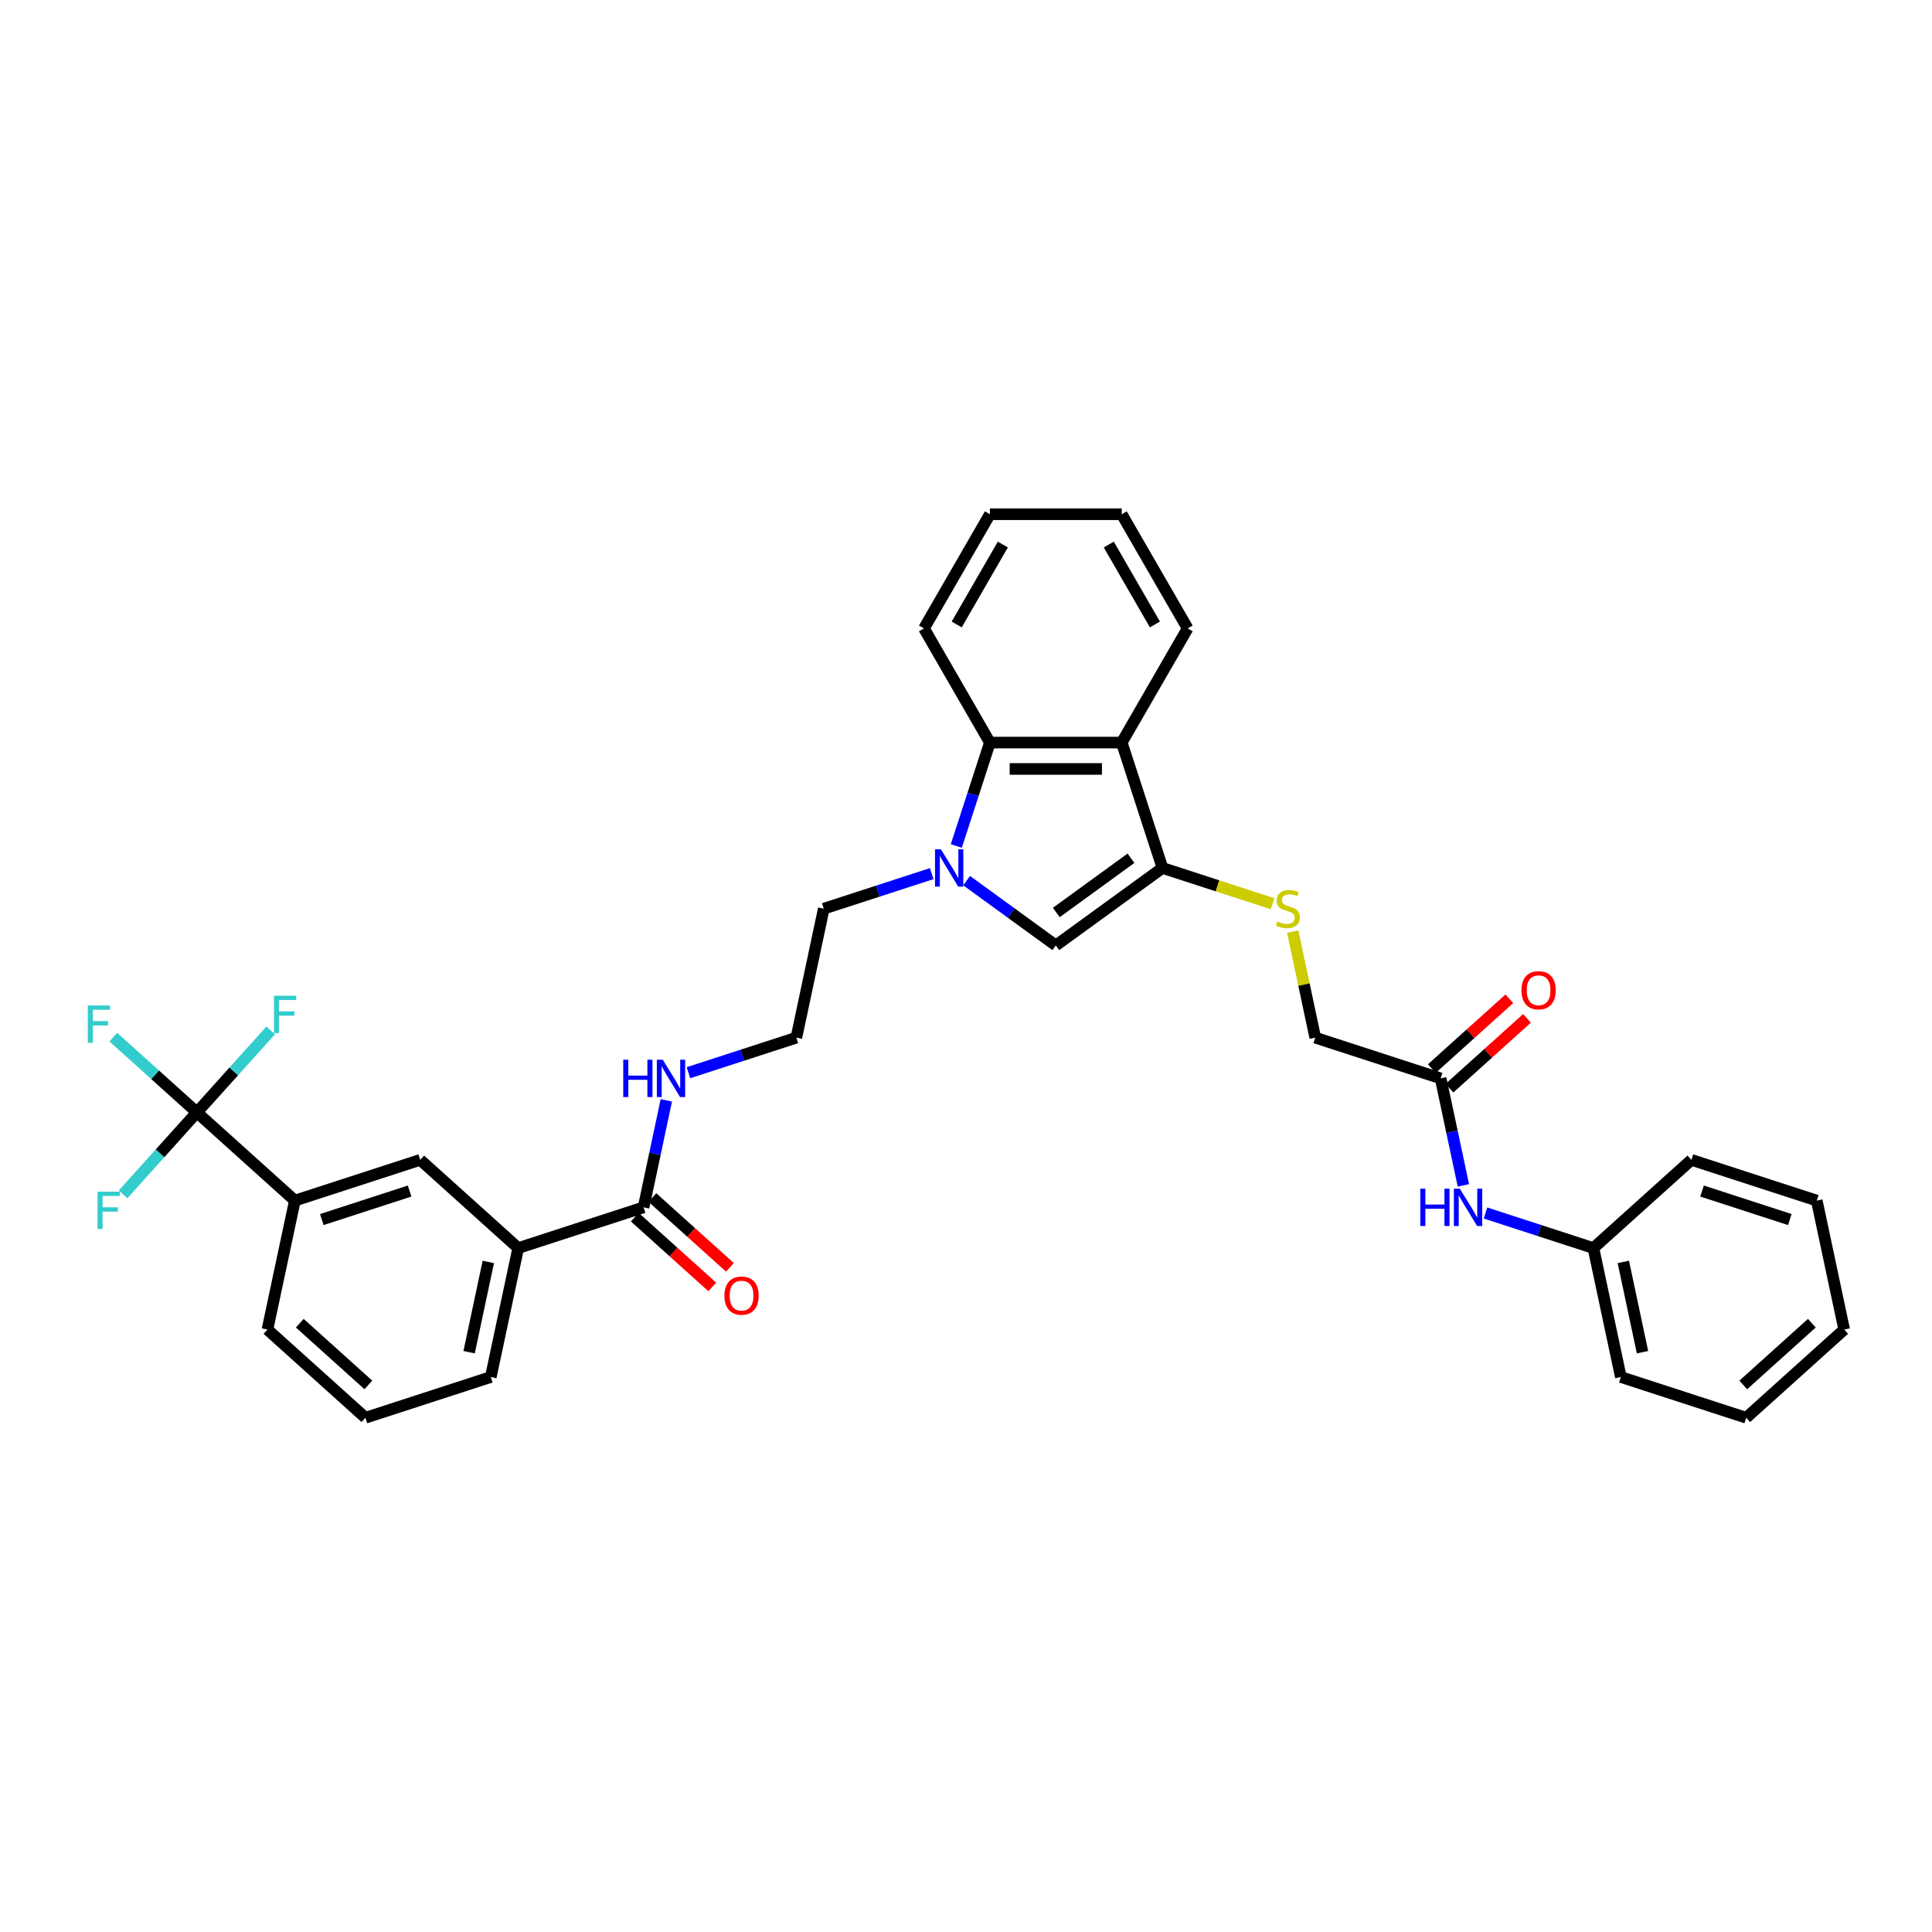 <?xml version='1.0' encoding='iso-8859-1'?>
<svg version='1.1' baseProfile='full'
              xmlns='http://www.w3.org/2000/svg'
                      xmlns:rdkit='http://www.rdkit.org/xml'
                      xmlns:xlink='http://www.w3.org/1999/xlink'
                  xml:space='preserve'
width='1000px' height='1000px' viewBox='0 0 1000 1000'>
<!-- END OF HEADER -->
<rect style='opacity:1.0;fill:#FFFFFF;stroke:none' width='1000' height='1000' x='0' y='0'> </rect>
<path class='bond-1' d='M 500.319,455.817 L 523.403,472.589' style='fill:none;fill-rule:evenodd;stroke:#0000FF;stroke-width:6px;stroke-linecap:butt;stroke-linejoin:miter;stroke-opacity:1' />
<path class='bond-1' d='M 523.403,472.589 L 546.488,489.361' style='fill:none;fill-rule:evenodd;stroke:#000000;stroke-width:6px;stroke-linecap:butt;stroke-linejoin:miter;stroke-opacity:1' />
<path class='bond-4' d='M 494.978,437.885 L 503.674,411.121' style='fill:none;fill-rule:evenodd;stroke:#0000FF;stroke-width:6px;stroke-linecap:butt;stroke-linejoin:miter;stroke-opacity:1' />
<path class='bond-4' d='M 503.674,411.121 L 512.37,384.357' style='fill:none;fill-rule:evenodd;stroke:#000000;stroke-width:6px;stroke-linecap:butt;stroke-linejoin:miter;stroke-opacity:1' />
<path class='bond-19' d='M 482.25,452.189 L 454.319,461.264' style='fill:none;fill-rule:evenodd;stroke:#0000FF;stroke-width:6px;stroke-linecap:butt;stroke-linejoin:miter;stroke-opacity:1' />
<path class='bond-19' d='M 454.319,461.264 L 426.388,470.339' style='fill:none;fill-rule:evenodd;stroke:#000000;stroke-width:6px;stroke-linecap:butt;stroke-linejoin:miter;stroke-opacity:1' />
<path class='bond-0' d='M 601.692,449.253 L 546.488,489.361' style='fill:none;fill-rule:evenodd;stroke:#000000;stroke-width:6px;stroke-linecap:butt;stroke-linejoin:miter;stroke-opacity:1' />
<path class='bond-0' d='M 585.39,444.228 L 546.747,472.304' style='fill:none;fill-rule:evenodd;stroke:#000000;stroke-width:6px;stroke-linecap:butt;stroke-linejoin:miter;stroke-opacity:1' />
<path class='bond-7' d='M 601.692,449.253 L 630.189,458.512' style='fill:none;fill-rule:evenodd;stroke:#000000;stroke-width:6px;stroke-linecap:butt;stroke-linejoin:miter;stroke-opacity:1' />
<path class='bond-7' d='M 630.189,458.512 L 658.686,467.772' style='fill:none;fill-rule:evenodd;stroke:#CCCC00;stroke-width:6px;stroke-linecap:butt;stroke-linejoin:miter;stroke-opacity:1' />
<path class='bond-34' d='M 601.692,449.253 L 580.606,384.357' style='fill:none;fill-rule:evenodd;stroke:#000000;stroke-width:6px;stroke-linecap:butt;stroke-linejoin:miter;stroke-opacity:1' />
<path class='bond-2' d='M 580.606,384.357 L 512.37,384.357' style='fill:none;fill-rule:evenodd;stroke:#000000;stroke-width:6px;stroke-linecap:butt;stroke-linejoin:miter;stroke-opacity:1' />
<path class='bond-2' d='M 570.371,398.004 L 522.606,398.004' style='fill:none;fill-rule:evenodd;stroke:#000000;stroke-width:6px;stroke-linecap:butt;stroke-linejoin:miter;stroke-opacity:1' />
<path class='bond-21' d='M 580.606,384.357 L 614.724,325.263' style='fill:none;fill-rule:evenodd;stroke:#000000;stroke-width:6px;stroke-linecap:butt;stroke-linejoin:miter;stroke-opacity:1' />
<path class='bond-3' d='M 101.909,575.769 L 152.618,621.427' style='fill:none;fill-rule:evenodd;stroke:#000000;stroke-width:6px;stroke-linecap:butt;stroke-linejoin:miter;stroke-opacity:1' />
<path class='bond-15' d='M 101.909,575.769 L 80.28,556.294' style='fill:none;fill-rule:evenodd;stroke:#000000;stroke-width:6px;stroke-linecap:butt;stroke-linejoin:miter;stroke-opacity:1' />
<path class='bond-15' d='M 80.28,556.294 L 58.651,536.82' style='fill:none;fill-rule:evenodd;stroke:#33CCCC;stroke-width:6px;stroke-linecap:butt;stroke-linejoin:miter;stroke-opacity:1' />
<path class='bond-16' d='M 101.909,575.769 L 121.013,554.552' style='fill:none;fill-rule:evenodd;stroke:#000000;stroke-width:6px;stroke-linecap:butt;stroke-linejoin:miter;stroke-opacity:1' />
<path class='bond-16' d='M 121.013,554.552 L 140.116,533.335' style='fill:none;fill-rule:evenodd;stroke:#33CCCC;stroke-width:6px;stroke-linecap:butt;stroke-linejoin:miter;stroke-opacity:1' />
<path class='bond-17' d='M 101.909,575.769 L 82.805,596.986' style='fill:none;fill-rule:evenodd;stroke:#000000;stroke-width:6px;stroke-linecap:butt;stroke-linejoin:miter;stroke-opacity:1' />
<path class='bond-17' d='M 82.805,596.986 L 63.702,618.202' style='fill:none;fill-rule:evenodd;stroke:#33CCCC;stroke-width:6px;stroke-linecap:butt;stroke-linejoin:miter;stroke-opacity:1' />
<path class='bond-23' d='M 512.37,384.357 L 478.253,325.263' style='fill:none;fill-rule:evenodd;stroke:#000000;stroke-width:6px;stroke-linecap:butt;stroke-linejoin:miter;stroke-opacity:1' />
<path class='bond-5' d='M 333.119,624.914 L 339.004,597.226' style='fill:none;fill-rule:evenodd;stroke:#000000;stroke-width:6px;stroke-linecap:butt;stroke-linejoin:miter;stroke-opacity:1' />
<path class='bond-5' d='M 339.004,597.226 L 344.889,569.538' style='fill:none;fill-rule:evenodd;stroke:#0000FF;stroke-width:6px;stroke-linecap:butt;stroke-linejoin:miter;stroke-opacity:1' />
<path class='bond-8' d='M 333.119,624.914 L 268.223,646' style='fill:none;fill-rule:evenodd;stroke:#000000;stroke-width:6px;stroke-linecap:butt;stroke-linejoin:miter;stroke-opacity:1' />
<path class='bond-12' d='M 328.553,629.985 L 348.619,648.053' style='fill:none;fill-rule:evenodd;stroke:#000000;stroke-width:6px;stroke-linecap:butt;stroke-linejoin:miter;stroke-opacity:1' />
<path class='bond-12' d='M 348.619,648.053 L 368.685,666.12' style='fill:none;fill-rule:evenodd;stroke:#FF0000;stroke-width:6px;stroke-linecap:butt;stroke-linejoin:miter;stroke-opacity:1' />
<path class='bond-12' d='M 337.684,619.843 L 357.751,637.911' style='fill:none;fill-rule:evenodd;stroke:#000000;stroke-width:6px;stroke-linecap:butt;stroke-linejoin:miter;stroke-opacity:1' />
<path class='bond-12' d='M 357.751,637.911 L 377.817,655.978' style='fill:none;fill-rule:evenodd;stroke:#FF0000;stroke-width:6px;stroke-linecap:butt;stroke-linejoin:miter;stroke-opacity:1' />
<path class='bond-6' d='M 152.618,621.427 L 217.514,600.341' style='fill:none;fill-rule:evenodd;stroke:#000000;stroke-width:6px;stroke-linecap:butt;stroke-linejoin:miter;stroke-opacity:1' />
<path class='bond-6' d='M 166.569,631.244 L 211.997,616.483' style='fill:none;fill-rule:evenodd;stroke:#000000;stroke-width:6px;stroke-linecap:butt;stroke-linejoin:miter;stroke-opacity:1' />
<path class='bond-36' d='M 152.618,621.427 L 138.431,688.172' style='fill:none;fill-rule:evenodd;stroke:#000000;stroke-width:6px;stroke-linecap:butt;stroke-linejoin:miter;stroke-opacity:1' />
<path class='bond-18' d='M 669.109,482.198 L 674.942,509.641' style='fill:none;fill-rule:evenodd;stroke:#CCCC00;stroke-width:6px;stroke-linecap:butt;stroke-linejoin:miter;stroke-opacity:1' />
<path class='bond-18' d='M 674.942,509.641 L 680.775,537.084' style='fill:none;fill-rule:evenodd;stroke:#000000;stroke-width:6px;stroke-linecap:butt;stroke-linejoin:miter;stroke-opacity:1' />
<path class='bond-9' d='M 268.223,646 L 217.514,600.341' style='fill:none;fill-rule:evenodd;stroke:#000000;stroke-width:6px;stroke-linecap:butt;stroke-linejoin:miter;stroke-opacity:1' />
<path class='bond-25' d='M 268.223,646 L 254.036,712.744' style='fill:none;fill-rule:evenodd;stroke:#000000;stroke-width:6px;stroke-linecap:butt;stroke-linejoin:miter;stroke-opacity:1' />
<path class='bond-25' d='M 252.746,653.174 L 242.815,699.895' style='fill:none;fill-rule:evenodd;stroke:#000000;stroke-width:6px;stroke-linecap:butt;stroke-linejoin:miter;stroke-opacity:1' />
<path class='bond-10' d='M 745.671,558.169 L 680.775,537.084' style='fill:none;fill-rule:evenodd;stroke:#000000;stroke-width:6px;stroke-linecap:butt;stroke-linejoin:miter;stroke-opacity:1' />
<path class='bond-11' d='M 745.671,558.169 L 751.556,585.858' style='fill:none;fill-rule:evenodd;stroke:#000000;stroke-width:6px;stroke-linecap:butt;stroke-linejoin:miter;stroke-opacity:1' />
<path class='bond-11' d='M 751.556,585.858 L 757.441,613.546' style='fill:none;fill-rule:evenodd;stroke:#0000FF;stroke-width:6px;stroke-linecap:butt;stroke-linejoin:miter;stroke-opacity:1' />
<path class='bond-13' d='M 750.237,563.24 L 770.303,545.173' style='fill:none;fill-rule:evenodd;stroke:#000000;stroke-width:6px;stroke-linecap:butt;stroke-linejoin:miter;stroke-opacity:1' />
<path class='bond-13' d='M 770.303,545.173 L 790.369,527.105' style='fill:none;fill-rule:evenodd;stroke:#FF0000;stroke-width:6px;stroke-linecap:butt;stroke-linejoin:miter;stroke-opacity:1' />
<path class='bond-13' d='M 741.105,553.099 L 761.171,535.031' style='fill:none;fill-rule:evenodd;stroke:#000000;stroke-width:6px;stroke-linecap:butt;stroke-linejoin:miter;stroke-opacity:1' />
<path class='bond-13' d='M 761.171,535.031 L 781.237,516.963' style='fill:none;fill-rule:evenodd;stroke:#FF0000;stroke-width:6px;stroke-linecap:butt;stroke-linejoin:miter;stroke-opacity:1' />
<path class='bond-20' d='M 768.892,627.849 L 796.823,636.925' style='fill:none;fill-rule:evenodd;stroke:#0000FF;stroke-width:6px;stroke-linecap:butt;stroke-linejoin:miter;stroke-opacity:1' />
<path class='bond-20' d='M 796.823,636.925 L 824.754,646' style='fill:none;fill-rule:evenodd;stroke:#000000;stroke-width:6px;stroke-linecap:butt;stroke-linejoin:miter;stroke-opacity:1' />
<path class='bond-14' d='M 356.34,555.234 L 384.271,546.159' style='fill:none;fill-rule:evenodd;stroke:#0000FF;stroke-width:6px;stroke-linecap:butt;stroke-linejoin:miter;stroke-opacity:1' />
<path class='bond-14' d='M 384.271,546.159 L 412.202,537.084' style='fill:none;fill-rule:evenodd;stroke:#000000;stroke-width:6px;stroke-linecap:butt;stroke-linejoin:miter;stroke-opacity:1' />
<path class='bond-22' d='M 426.388,470.339 L 412.202,537.084' style='fill:none;fill-rule:evenodd;stroke:#000000;stroke-width:6px;stroke-linecap:butt;stroke-linejoin:miter;stroke-opacity:1' />
<path class='bond-27' d='M 824.754,646 L 838.941,712.744' style='fill:none;fill-rule:evenodd;stroke:#000000;stroke-width:6px;stroke-linecap:butt;stroke-linejoin:miter;stroke-opacity:1' />
<path class='bond-27' d='M 840.231,653.174 L 850.161,699.895' style='fill:none;fill-rule:evenodd;stroke:#000000;stroke-width:6px;stroke-linecap:butt;stroke-linejoin:miter;stroke-opacity:1' />
<path class='bond-28' d='M 824.754,646 L 875.463,600.341' style='fill:none;fill-rule:evenodd;stroke:#000000;stroke-width:6px;stroke-linecap:butt;stroke-linejoin:miter;stroke-opacity:1' />
<path class='bond-35' d='M 614.724,325.263 L 580.606,266.17' style='fill:none;fill-rule:evenodd;stroke:#000000;stroke-width:6px;stroke-linecap:butt;stroke-linejoin:miter;stroke-opacity:1' />
<path class='bond-35' d='M 597.787,323.223 L 573.905,281.857' style='fill:none;fill-rule:evenodd;stroke:#000000;stroke-width:6px;stroke-linecap:butt;stroke-linejoin:miter;stroke-opacity:1' />
<path class='bond-30' d='M 478.253,325.263 L 512.37,266.17' style='fill:none;fill-rule:evenodd;stroke:#000000;stroke-width:6px;stroke-linecap:butt;stroke-linejoin:miter;stroke-opacity:1' />
<path class='bond-30' d='M 495.189,323.223 L 519.071,281.857' style='fill:none;fill-rule:evenodd;stroke:#000000;stroke-width:6px;stroke-linecap:butt;stroke-linejoin:miter;stroke-opacity:1' />
<path class='bond-24' d='M 138.431,688.172 L 189.14,733.83' style='fill:none;fill-rule:evenodd;stroke:#000000;stroke-width:6px;stroke-linecap:butt;stroke-linejoin:miter;stroke-opacity:1' />
<path class='bond-24' d='M 155.169,684.879 L 190.665,716.84' style='fill:none;fill-rule:evenodd;stroke:#000000;stroke-width:6px;stroke-linecap:butt;stroke-linejoin:miter;stroke-opacity:1' />
<path class='bond-26' d='M 254.036,712.744 L 189.14,733.83' style='fill:none;fill-rule:evenodd;stroke:#000000;stroke-width:6px;stroke-linecap:butt;stroke-linejoin:miter;stroke-opacity:1' />
<path class='bond-32' d='M 838.941,712.744 L 903.837,733.83' style='fill:none;fill-rule:evenodd;stroke:#000000;stroke-width:6px;stroke-linecap:butt;stroke-linejoin:miter;stroke-opacity:1' />
<path class='bond-31' d='M 875.463,600.341 L 940.358,621.427' style='fill:none;fill-rule:evenodd;stroke:#000000;stroke-width:6px;stroke-linecap:butt;stroke-linejoin:miter;stroke-opacity:1' />
<path class='bond-31' d='M 880.98,616.483 L 926.407,631.244' style='fill:none;fill-rule:evenodd;stroke:#000000;stroke-width:6px;stroke-linecap:butt;stroke-linejoin:miter;stroke-opacity:1' />
<path class='bond-29' d='M 580.606,266.17 L 512.37,266.17' style='fill:none;fill-rule:evenodd;stroke:#000000;stroke-width:6px;stroke-linecap:butt;stroke-linejoin:miter;stroke-opacity:1' />
<path class='bond-33' d='M 940.358,621.427 L 954.545,688.172' style='fill:none;fill-rule:evenodd;stroke:#000000;stroke-width:6px;stroke-linecap:butt;stroke-linejoin:miter;stroke-opacity:1' />
<path class='bond-37' d='M 903.837,733.83 L 954.545,688.172' style='fill:none;fill-rule:evenodd;stroke:#000000;stroke-width:6px;stroke-linecap:butt;stroke-linejoin:miter;stroke-opacity:1' />
<path class='bond-37' d='M 902.311,716.84 L 937.807,684.879' style='fill:none;fill-rule:evenodd;stroke:#000000;stroke-width:6px;stroke-linecap:butt;stroke-linejoin:miter;stroke-opacity:1' />
<path  class='atom-0' d='M 487.013 439.591
L 493.345 449.826
Q 493.973 450.836, 494.983 452.665
Q 495.993 454.494, 496.047 454.603
L 496.047 439.591
L 498.613 439.591
L 498.613 458.915
L 495.965 458.915
L 489.169 447.725
Q 488.378 446.414, 487.531 444.913
Q 486.713 443.412, 486.467 442.948
L 486.467 458.915
L 483.956 458.915
L 483.956 439.591
L 487.013 439.591
' fill='#0000FF'/>
<path  class='atom-8' d='M 661.129 476.972
Q 661.347 477.053, 662.248 477.436
Q 663.149 477.818, 664.131 478.063
Q 665.141 478.282, 666.124 478.282
Q 667.953 478.282, 669.017 477.408
Q 670.082 476.508, 670.082 474.952
Q 670.082 473.887, 669.536 473.232
Q 669.017 472.577, 668.198 472.222
Q 667.379 471.868, 666.015 471.458
Q 664.295 470.939, 663.258 470.448
Q 662.248 469.957, 661.511 468.92
Q 660.801 467.883, 660.801 466.136
Q 660.801 463.707, 662.439 462.205
Q 664.104 460.704, 667.379 460.704
Q 669.618 460.704, 672.156 461.769
L 671.528 463.87
Q 669.208 462.915, 667.461 462.915
Q 665.578 462.915, 664.541 463.707
Q 663.504 464.471, 663.531 465.808
Q 663.531 466.845, 664.049 467.473
Q 664.595 468.101, 665.36 468.456
Q 666.151 468.811, 667.461 469.22
Q 669.208 469.766, 670.245 470.312
Q 671.282 470.858, 672.019 471.977
Q 672.784 473.068, 672.784 474.952
Q 672.784 477.627, 670.982 479.073
Q 669.208 480.492, 666.233 480.492
Q 664.513 480.492, 663.203 480.11
Q 661.921 479.756, 660.392 479.128
L 661.129 476.972
' fill='#CCCC00'/>
<path  class='atom-12' d='M 735.143 615.252
L 737.763 615.252
L 737.763 623.467
L 747.644 623.467
L 747.644 615.252
L 750.264 615.252
L 750.264 634.576
L 747.644 634.576
L 747.644 625.651
L 737.763 625.651
L 737.763 634.576
L 735.143 634.576
L 735.143 615.252
' fill='#0000FF'/>
<path  class='atom-12' d='M 755.586 615.252
L 761.918 625.487
Q 762.546 626.497, 763.556 628.326
Q 764.566 630.154, 764.621 630.264
L 764.621 615.252
L 767.186 615.252
L 767.186 634.576
L 764.539 634.576
L 757.742 623.385
Q 756.951 622.075, 756.105 620.574
Q 755.286 619.073, 755.04 618.609
L 755.04 634.576
L 752.529 634.576
L 752.529 615.252
L 755.586 615.252
' fill='#0000FF'/>
<path  class='atom-13' d='M 374.957 670.627
Q 374.957 665.987, 377.25 663.394
Q 379.542 660.801, 383.828 660.801
Q 388.113 660.801, 390.405 663.394
Q 392.698 665.987, 392.698 670.627
Q 392.698 675.322, 390.378 677.997
Q 388.058 680.644, 383.828 680.644
Q 379.57 680.644, 377.25 677.997
Q 374.957 675.349, 374.957 670.627
M 383.828 678.461
Q 386.775 678.461, 388.358 676.495
Q 389.969 674.503, 389.969 670.627
Q 389.969 666.833, 388.358 664.923
Q 386.775 662.985, 383.828 662.985
Q 380.88 662.985, 379.269 664.895
Q 377.686 666.806, 377.686 670.627
Q 377.686 674.53, 379.269 676.495
Q 380.88 678.461, 383.828 678.461
' fill='#FF0000'/>
<path  class='atom-14' d='M 787.509 512.566
Q 787.509 507.926, 789.802 505.333
Q 792.094 502.74, 796.38 502.74
Q 800.665 502.74, 802.958 505.333
Q 805.25 507.926, 805.25 512.566
Q 805.25 517.26, 802.93 519.935
Q 800.61 522.583, 796.38 522.583
Q 792.122 522.583, 789.802 519.935
Q 787.509 517.287, 787.509 512.566
M 796.38 520.399
Q 799.327 520.399, 800.911 518.434
Q 802.521 516.441, 802.521 512.566
Q 802.521 508.772, 800.911 506.861
Q 799.327 504.923, 796.38 504.923
Q 793.432 504.923, 791.822 506.834
Q 790.238 508.744, 790.238 512.566
Q 790.238 516.469, 791.822 518.434
Q 793.432 520.399, 796.38 520.399
' fill='#FF0000'/>
<path  class='atom-15' d='M 322.591 548.507
L 325.211 548.507
L 325.211 556.723
L 335.091 556.723
L 335.091 548.507
L 337.712 548.507
L 337.712 567.832
L 335.091 567.832
L 335.091 558.906
L 325.211 558.906
L 325.211 567.832
L 322.591 567.832
L 322.591 548.507
' fill='#0000FF'/>
<path  class='atom-15' d='M 343.034 548.507
L 349.366 558.743
Q 349.994 559.753, 351.004 561.581
Q 352.014 563.41, 352.068 563.519
L 352.068 548.507
L 354.634 548.507
L 354.634 567.832
L 351.987 567.832
L 345.19 556.641
Q 344.399 555.331, 343.553 553.83
Q 342.734 552.329, 342.488 551.865
L 342.488 567.832
L 339.977 567.832
L 339.977 548.507
L 343.034 548.507
' fill='#0000FF'/>
<path  class='atom-16' d='M 45.455 520.448
L 56.945 520.448
L 56.945 522.659
L 48.047 522.659
L 48.047 528.527
L 55.963 528.527
L 55.963 530.765
L 48.047 530.765
L 48.047 539.772
L 45.455 539.772
L 45.455 520.448
' fill='#33CCCC'/>
<path  class='atom-17' d='M 141.822 515.398
L 153.313 515.398
L 153.313 517.609
L 144.415 517.609
L 144.415 523.477
L 152.33 523.477
L 152.33 525.715
L 144.415 525.715
L 144.415 534.722
L 141.822 534.722
L 141.822 515.398
' fill='#33CCCC'/>
<path  class='atom-18' d='M 50.505 616.816
L 61.996 616.816
L 61.996 619.026
L 53.098 619.026
L 53.098 624.895
L 61.013 624.895
L 61.013 627.133
L 53.098 627.133
L 53.098 636.14
L 50.505 636.14
L 50.505 616.816
' fill='#33CCCC'/>
</svg>

